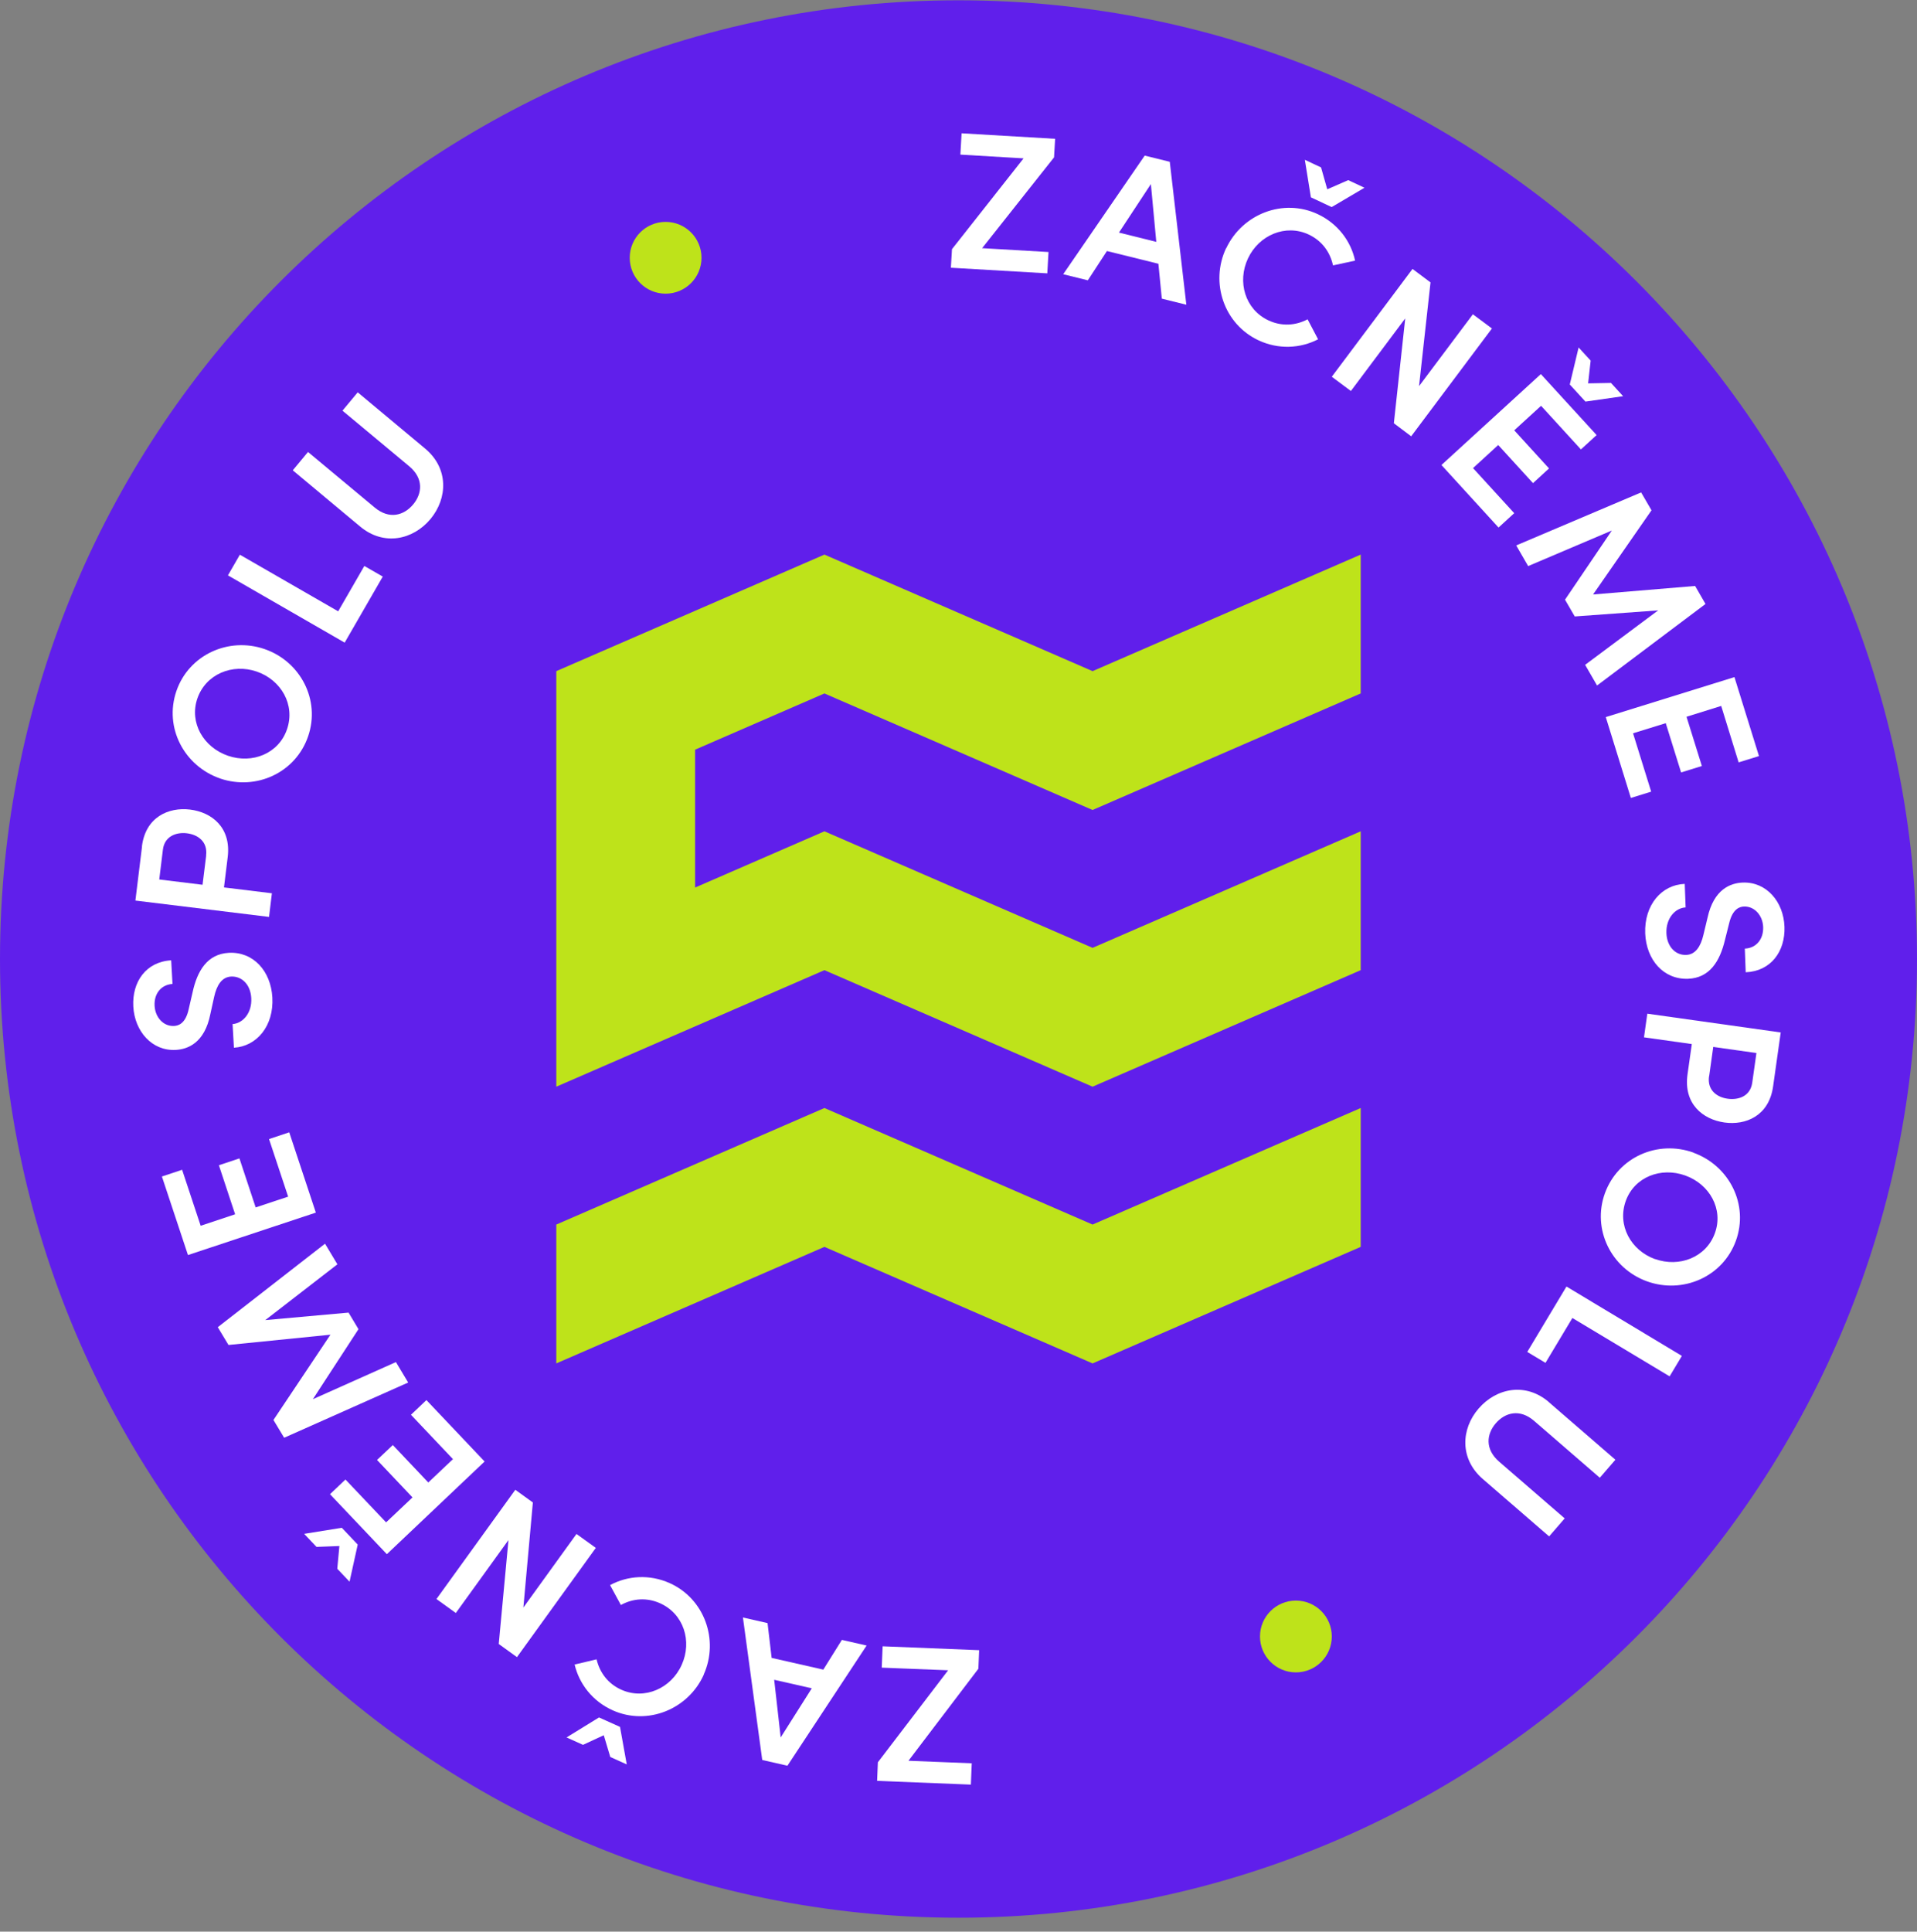 <svg width="135" height="136" viewBox="0 0 135 136" fill="none" xmlns="http://www.w3.org/2000/svg">
<rect x="0" y="0" width="135" height="136" fill="#808080" stroke="none"/>
<g clip-path="url(#clip0_763_546)">
<path d="M67.5 135.021C104.779 135.021 135 104.8 135 67.52C135 30.241 104.779 0.021 67.5 0.021C30.221 0.021 0 30.241 0 67.52C0 104.8 30.221 135.021 67.5 135.021Z" fill="#601FEB"/>
<path d="M58.058 48.824L76.942 57.029L95.825 48.824V39.047L76.942 47.253L58.058 39.047L39.175 47.253V51.74V69.286V76.511L58.058 68.306L76.942 76.511L95.825 68.306V58.53L76.942 66.735L58.058 58.53L48.951 62.489V52.782L58.058 48.824ZM58.058 78.012L39.175 86.217V95.994L58.058 87.788L76.942 95.994L95.825 87.788V78.012L76.942 86.217L58.058 78.012Z" fill="#BEE31A"/>
<path d="M74.305 9.773L74.228 11.08L69.164 17.473L73.839 17.745L73.753 19.246L66.963 18.85L67.041 17.543L72.081 11.15L67.632 10.886L67.718 9.385L74.313 9.773H74.305Z" fill="white"/>
<path d="M81.818 21.027L81.577 18.57L77.953 17.675L76.607 19.736L74.873 19.308L80.613 10.956L82.378 11.391L83.545 21.455L81.818 21.027ZM78.8 16.376L81.429 17.03L81.048 12.962L78.8 16.376Z" fill="white"/>
<path d="M86.352 17.481C87.496 15.054 90.381 13.942 92.8 15.078C94.207 15.739 95.133 16.975 95.429 18.352L93.873 18.686C93.671 17.753 93.103 16.96 92.17 16.516C90.537 15.746 88.654 16.555 87.885 18.196C87.115 19.837 87.674 21.782 89.331 22.559C90.264 22.995 91.244 22.925 92.084 22.482L92.823 23.889C91.579 24.535 90.031 24.62 88.623 23.959C86.205 22.824 85.201 19.907 86.345 17.473L86.352 17.481ZM92.318 13.903L91.89 11.251L93.033 11.788L93.469 13.328L94.946 12.682L96.09 13.219L93.78 14.58L92.318 13.895V13.903Z" fill="white"/>
<path d="M103.719 22.124L105.065 23.127L99.379 30.718L98.159 29.8L98.96 22.419L95.133 27.529L93.788 26.526L99.473 18.935L100.741 19.884L99.932 27.187L103.727 22.124H103.719Z" fill="white"/>
<path d="M103.735 32.958L106.636 36.131L105.531 37.142L101.51 32.74L108.51 26.339L112.438 30.632L111.333 31.643L108.526 28.571L106.636 30.298L109.086 32.981L107.958 34.016L105.508 31.332L103.743 32.95L103.735 32.958ZM111.644 28.268L110.548 27.07L111.17 24.465L112.018 25.39L111.839 26.992L113.449 26.961L114.304 27.895L111.644 28.276V28.268Z" fill="white"/>
<path d="M112.469 48.264L111.629 46.809L116.77 42.975L110.898 43.403L110.213 42.221L113.511 37.352L107.616 39.856L106.776 38.402L115.572 34.669L116.303 35.929L112.189 41.855L119.375 41.256L120.106 42.524L112.469 48.264Z" fill="white"/>
<path d="M115.004 51.631L116.28 55.738L114.849 56.181L113.083 50.488L122.144 47.673L123.871 53.233L122.439 53.677L121.211 49.703L118.769 50.465L119.85 53.933L118.387 54.385L117.306 50.916L115.02 51.623L115.004 51.631Z" fill="white"/>
<path d="M118.644 62.224L118.706 63.889C117.967 63.927 117.314 64.658 117.353 65.701C117.392 66.665 118.006 67.264 118.745 67.233C119.406 67.209 119.772 66.626 119.958 65.825L120.246 64.627C120.69 62.574 121.903 62.17 122.727 62.139C124.407 62.076 125.605 63.5 125.667 65.249C125.729 66.984 124.71 68.384 122.937 68.454L122.875 66.789C123.661 66.758 124.197 66.144 124.166 65.265C124.135 64.456 123.559 63.803 122.821 63.826C122.556 63.834 122.012 63.943 121.763 65.04L121.475 66.183C121.117 67.684 120.394 68.858 118.877 68.913C117.143 68.975 115.938 67.575 115.86 65.724C115.782 63.702 117.026 62.294 118.636 62.232L118.644 62.224Z" fill="white"/>
<path d="M124.866 76.496C124.571 78.572 122.937 79.241 121.436 79.031C119.912 78.813 118.551 77.717 118.839 75.648L119.142 73.509L115.774 73.035L116.008 71.37L125.403 72.692L124.866 76.496ZM120.355 75.772C120.215 76.752 120.907 77.258 121.677 77.359C122.416 77.46 123.256 77.196 123.396 76.239L123.692 74.139L120.651 73.711L120.363 75.772H120.355Z" fill="white"/>
<path d="M119.266 81.162C121.786 82.08 123.171 84.817 122.245 87.361C121.327 89.896 118.512 91.125 115.984 90.215C113.464 89.305 112.103 86.552 113.021 84.016C113.947 81.465 116.746 80.244 119.266 81.154V81.162ZM116.552 88.644C118.263 89.258 120.153 88.527 120.767 86.824C121.382 85.129 120.394 83.379 118.683 82.764C116.972 82.15 115.105 82.858 114.491 84.553C113.877 86.264 114.841 88.03 116.552 88.652V88.644Z" fill="white"/>
<path d="M110.735 92.789L108.837 95.955L107.554 95.185L110.315 90.581L118.442 95.465L117.579 96.904L110.735 92.797V92.789Z" fill="white"/>
<path d="M109.086 98.731L113.76 102.775L112.663 104.043L108.043 100.046C107.025 99.159 105.99 99.454 105.337 100.209C104.691 100.956 104.551 102.021 105.57 102.908L110.19 106.905L109.093 108.173L104.419 104.129C102.778 102.705 102.887 100.598 104.131 99.167C105.384 97.72 107.452 97.308 109.093 98.731H109.086Z" fill="white"/>
<path d="M61.768 125.384L61.822 124.078L66.769 117.599L62.095 117.413L62.157 115.911L68.954 116.184L68.9 117.49L63.977 123.969L68.433 124.148L68.371 125.649L61.768 125.384Z" fill="white"/>
<path d="M54.053 114.278L54.341 116.728L57.98 117.553L59.287 115.46L61.029 115.857L55.453 124.319L53.679 123.914L52.319 113.882L54.053 114.278ZM57.164 118.867L54.52 118.268L54.978 122.328L57.164 118.875V118.867Z" fill="white"/>
<path d="M43.662 121.581L44.137 124.226L42.978 123.704L42.519 122.172L41.057 122.849L39.898 122.328L42.184 120.92L43.654 121.581H43.662ZM49.565 117.903C48.469 120.352 45.599 121.511 43.157 120.422C41.733 119.785 40.792 118.564 40.466 117.195L42.013 116.829C42.231 117.755 42.815 118.548 43.755 118.968C45.404 119.707 47.271 118.867 48.01 117.21C48.756 115.554 48.15 113.625 46.478 112.878C45.537 112.458 44.557 112.544 43.724 113.003L42.962 111.603C44.199 110.934 45.739 110.825 47.162 111.463C49.596 112.552 50.654 115.453 49.557 117.903H49.565Z" fill="white"/>
<path d="M32.097 113.563L30.736 112.583L36.289 104.891L37.526 105.785L36.857 113.182L40.598 108.002L41.959 108.982L36.406 116.674L35.123 115.748L35.807 108.43L32.097 113.57V113.563Z" fill="white"/>
<path d="M24.071 107.566L25.191 108.749L24.616 111.362L23.752 110.452L23.9 108.85L22.29 108.912L21.419 107.994L24.071 107.566ZM31.895 102.729L28.94 99.61L30.029 98.576L34.127 102.9L27.244 109.425L23.239 105.202L24.328 104.168L27.19 107.185L29.049 105.428L26.552 102.791L27.664 101.741L30.161 104.378L31.903 102.729H31.895Z" fill="white"/>
<path d="M22.897 87.579L23.76 89.017L18.681 92.945L24.546 92.416L25.245 93.583L22.033 98.513L27.882 95.9L28.745 97.339L20.011 101.228L19.257 99.976L23.27 93.972L16.091 94.695L15.337 93.443L22.881 87.571L22.897 87.579Z" fill="white"/>
<path d="M20.299 84.273L18.946 80.198L20.369 79.723L22.243 85.377L13.237 88.364L11.402 82.834L12.825 82.36L14.132 86.303L16.558 85.494L15.415 82.041L16.861 81.559L18.005 85.012L20.276 84.257L20.299 84.273Z" fill="white"/>
<path d="M16.473 73.766L16.379 72.102C17.118 72.047 17.756 71.308 17.694 70.266C17.639 69.302 17.017 68.718 16.27 68.757C15.609 68.796 15.259 69.379 15.08 70.188L14.816 71.386C14.412 73.447 13.206 73.875 12.382 73.921C10.702 74.015 9.481 72.607 9.387 70.865C9.294 69.13 10.282 67.715 12.055 67.614L12.148 69.278C11.363 69.325 10.834 69.947 10.888 70.826C10.935 71.635 11.518 72.28 12.265 72.234C12.529 72.218 13.074 72.109 13.299 71.005L13.564 69.862C13.89 68.353 14.598 67.171 16.107 67.085C17.841 66.992 19.07 68.368 19.179 70.219C19.296 72.242 18.075 73.672 16.473 73.766Z" fill="white"/>
<path d="M9.994 59.595C10.251 57.519 11.876 56.819 13.377 56.998C14.909 57.184 16.286 58.258 16.037 60.334L15.773 62.481L19.148 62.893L18.946 64.557L9.535 63.406L10.002 59.595H9.994ZM14.513 60.233C14.637 59.253 13.929 58.763 13.167 58.67C12.428 58.577 11.588 58.864 11.472 59.821L11.215 61.921L14.264 62.294L14.52 60.233H14.513Z" fill="white"/>
<path d="M15.508 54.812C12.973 53.941 11.542 51.227 12.421 48.66C13.292 46.109 16.091 44.826 18.627 45.697C21.162 46.568 22.578 49.29 21.699 51.841C20.82 54.408 18.044 55.675 15.5 54.812H15.508ZM18.082 47.284C16.364 46.693 14.489 47.463 13.898 49.181C13.315 50.885 14.334 52.619 16.053 53.21C17.771 53.801 19.63 53.055 20.213 51.343C20.805 49.625 19.801 47.875 18.082 47.284Z" fill="white"/>
<path d="M23.814 43.045L25.658 39.849L26.956 40.595L24.273 45.246L16.052 40.51L16.892 39.055L23.807 43.037L23.814 43.045Z" fill="white"/>
<path d="M25.362 37.072L20.618 33.113L21.691 31.822L26.389 35.734C27.423 36.598 28.45 36.287 29.095 35.517C29.733 34.754 29.85 33.689 28.815 32.826L24.118 28.914L25.191 27.623L29.935 31.581C31.607 32.973 31.529 35.081 30.316 36.543C29.087 38.013 27.026 38.464 25.362 37.072Z" fill="white"/>
<path d="M46.874 20.677C48.27 20.677 49.402 19.546 49.402 18.15C49.402 16.754 48.27 15.622 46.874 15.622C45.478 15.622 44.347 16.754 44.347 18.15C44.347 19.546 45.478 20.677 46.874 20.677Z" fill="#BEE31A"/>
<path d="M91.26 117.747C92.656 117.747 93.788 116.615 93.788 115.219C93.788 113.823 92.656 112.692 91.26 112.692C89.864 112.692 88.732 113.823 88.732 115.219C88.732 116.615 89.864 117.747 91.26 117.747Z" fill="#BEE31A"/>
</g>
<defs>
<clipPath id="clip0_763_546">
<rect width="135" height="135" fill="white" transform="translate(0 0.021)"/>
</clipPath>
</defs>
</svg>
